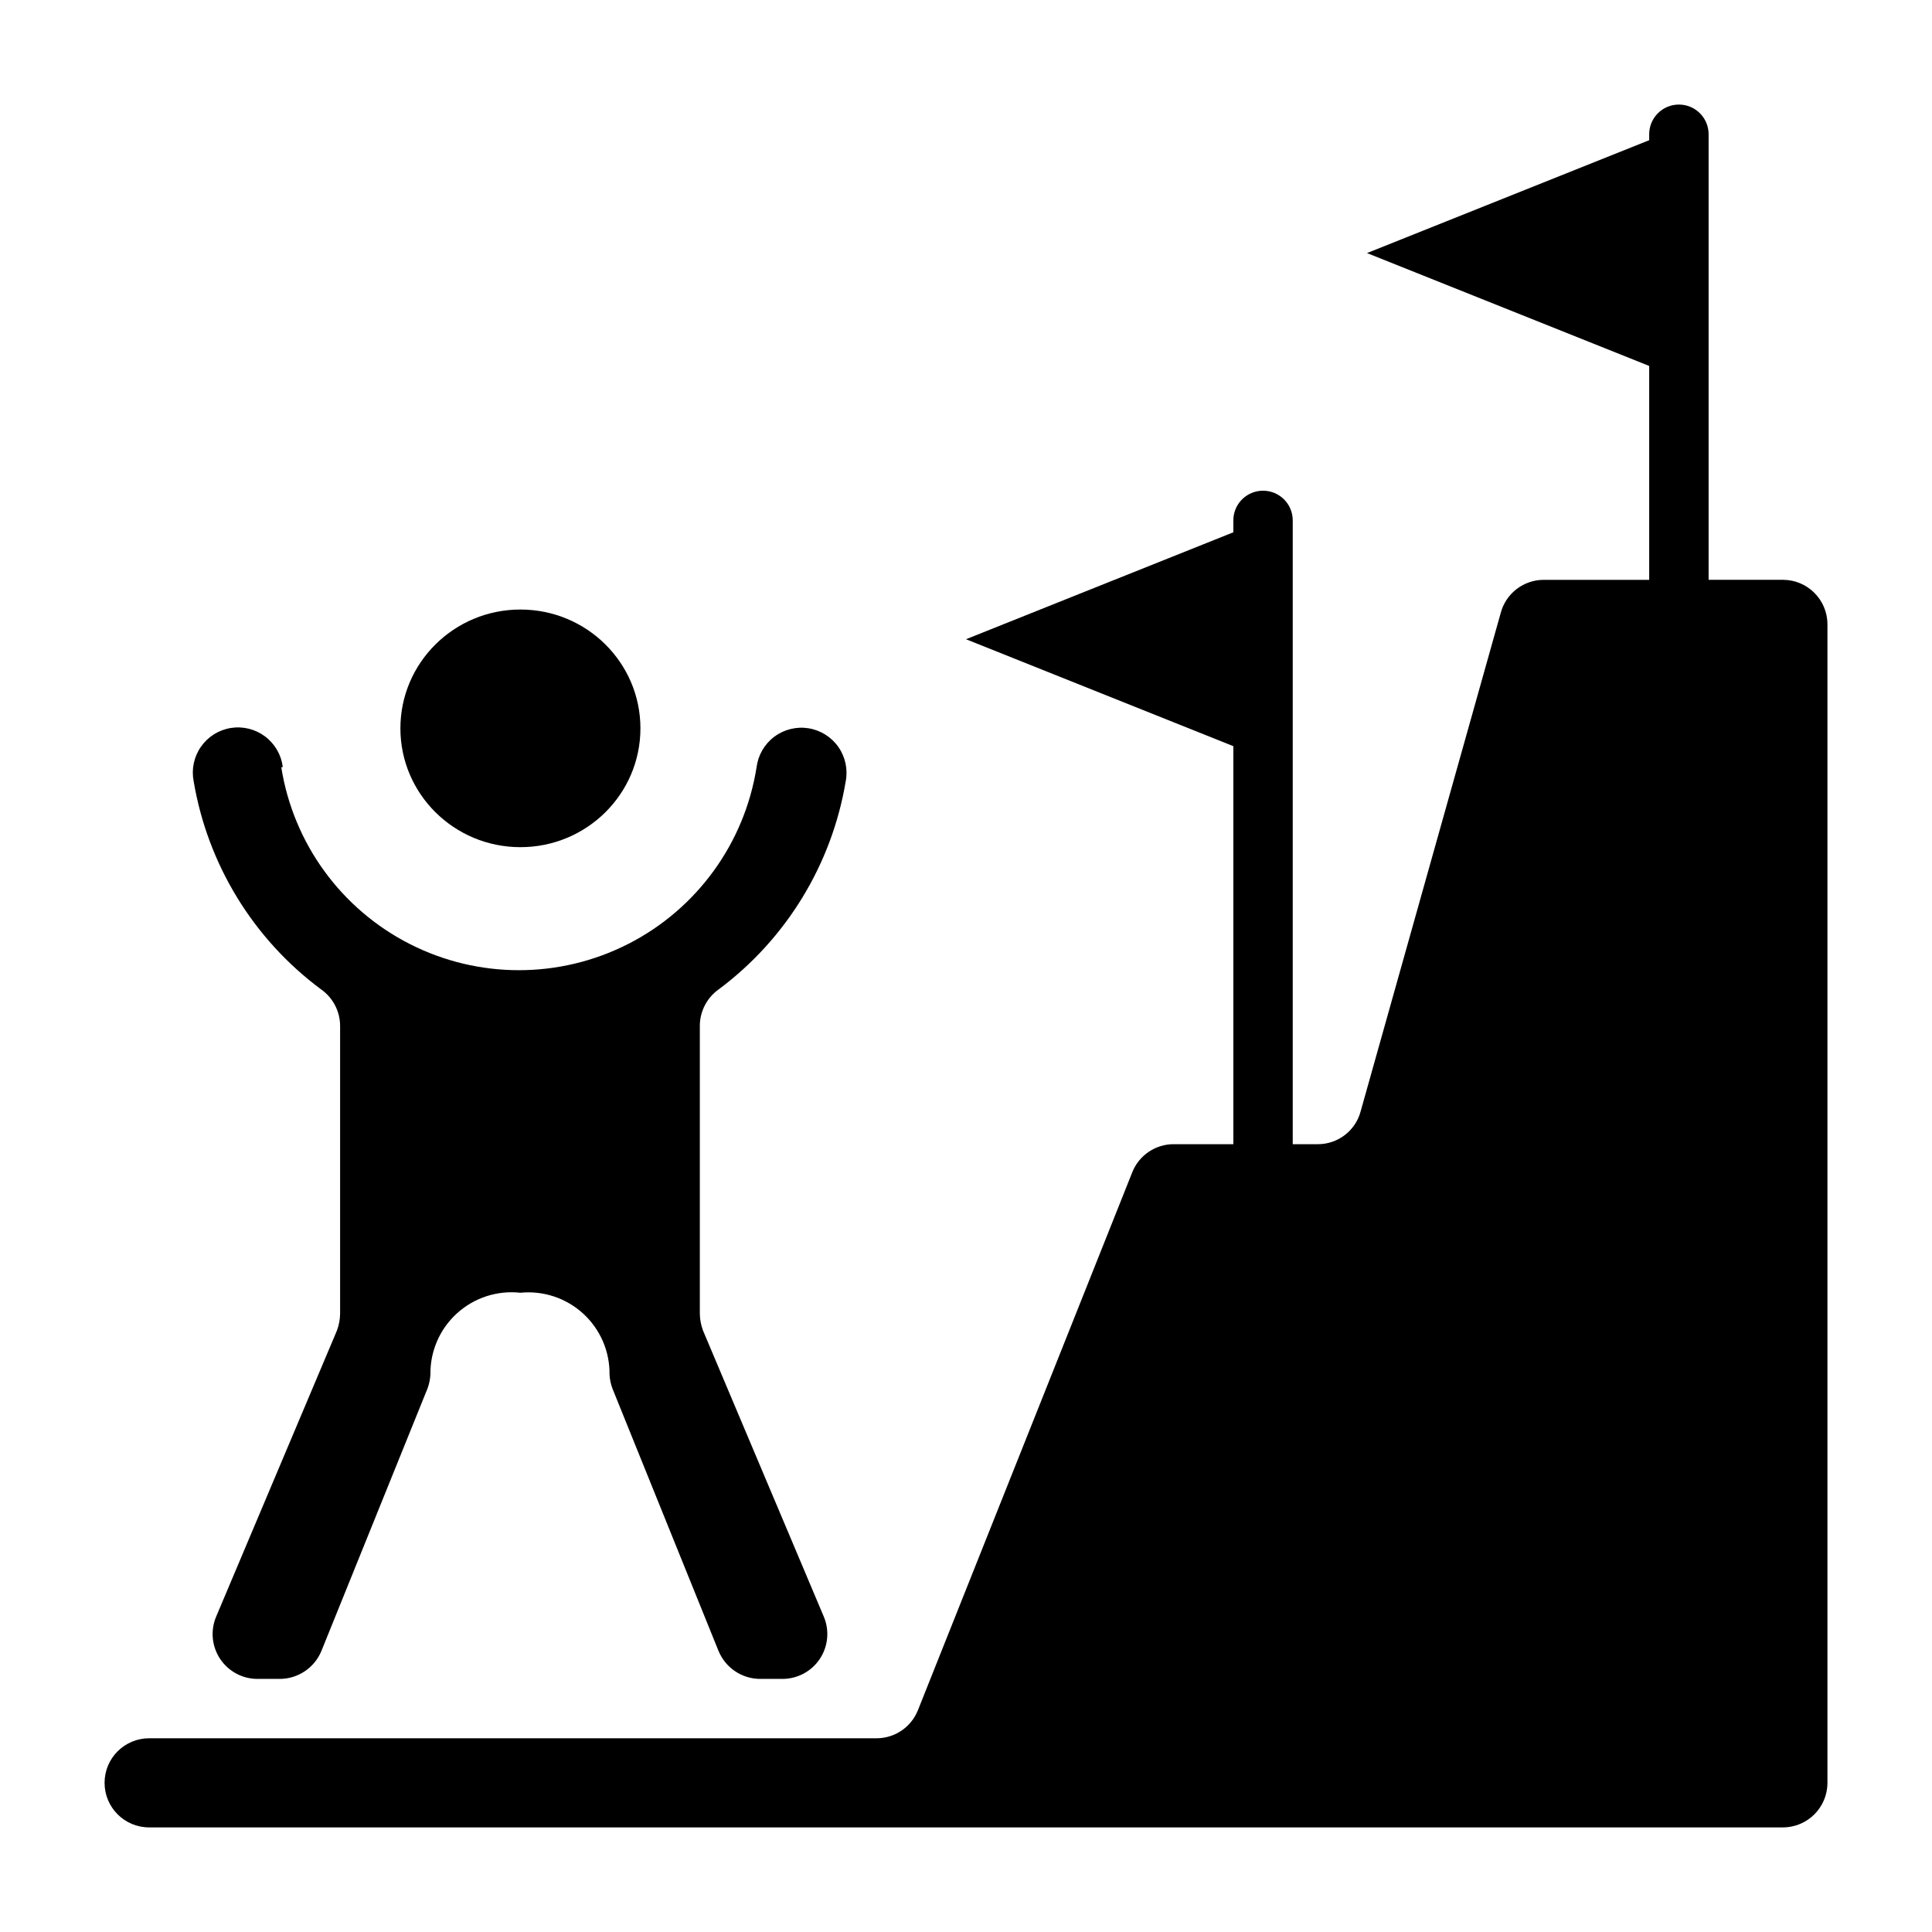 <?xml version="1.0" encoding="UTF-8"?>
<!-- Uploaded to: SVG Repo, www.svgrepo.com, Generator: SVG Repo Mixer Tools -->
<svg fill="#000000" width="800px" height="800px" version="1.1" viewBox="144 144 512 512" xmlns="http://www.w3.org/2000/svg">
 <g>
  <path d="m313.72 337.02c0 17.391-14.238 31.488-31.805 31.488-17.562 0-31.805-14.098-31.805-31.488 0-17.391 14.242-31.488 31.805-31.488 17.566 0 31.805 14.098 31.805 31.488"/>
  <path d="m218.94 347.26c-0.398-3.223-2.094-6.141-4.688-8.09s-5.871-2.762-9.078-2.25c-3.203 0.512-6.062 2.305-7.918 4.969-1.859 2.66-2.555 5.961-1.934 9.148 3.707 22.023 15.777 41.77 33.695 55.105 3.156 2.184 5.062 5.762 5.117 9.602v76.359c-0.016 1.562-0.309 3.109-0.867 4.566l-32.039 75.887c-1.496 3.668-1.066 7.836 1.145 11.121 2.211 3.289 5.914 5.254 9.875 5.25h5.824c4.859 0.016 9.246-2.906 11.102-7.398l28.102-69.512c0.457-1.211 0.723-2.484 0.789-3.777-0.082-6.16 2.484-12.059 7.047-16.199 4.562-4.141 10.68-6.125 16.805-5.449 6.086-0.605 12.141 1.41 16.648 5.543 4.508 4.133 7.043 9.992 6.969 16.105 0.062 1.293 0.328 2.566 0.785 3.777l28.102 69.512h0.004c1.852 4.492 6.238 7.414 11.098 7.398h5.824c3.961 0.004 7.664-1.961 9.875-5.25 2.211-3.285 2.644-7.453 1.148-11.121l-32.039-75.887c-0.559-1.457-0.852-3.004-0.867-4.566v-76.359c0.043-3.781 1.887-7.32 4.961-9.523 17.914-13.336 29.988-33.078 33.691-55.105 0.625-3.184-0.074-6.488-1.93-9.148-1.859-2.66-4.719-4.453-7.922-4.969-3.207-0.512-6.481 0.301-9.078 2.25-2.594 1.949-4.285 4.867-4.688 8.09-3.195 20.156-15.848 37.562-34.031 46.824-18.184 9.266-39.703 9.266-57.887 0-18.184-9.262-30.836-26.668-34.035-46.824z"/>
  <path d="m616.48 297.66h-19.68v-118.08c0-4.348-3.527-7.871-7.875-7.871-4.348 0-7.871 3.523-7.871 7.871v1.574l-74.785 29.914 74.785 29.914v56.68h-27.945c-5.367 0.004-10.055 3.625-11.414 8.816l-37.078 131.93c-1.336 5.207-6.039 8.84-11.414 8.816h-6.613v-165.31c0-4.348-3.523-7.871-7.871-7.871s-7.871 3.523-7.871 7.871v3.148l-70.848 28.34 70.848 28.34v105.48h-15.746c-4.844-0.027-9.211 2.906-11.02 7.398l-56.836 142.64c-1.785 4.441-6.078 7.363-10.863 7.402h-192.86c-6.523 0-11.809 5.285-11.809 11.809 0 6.519 5.285 11.809 11.809 11.809h432.96c6.519 0 11.809-5.289 11.809-11.809v-307.01c0-6.519-5.289-11.805-11.809-11.805z"/>
 </g>
</svg>
